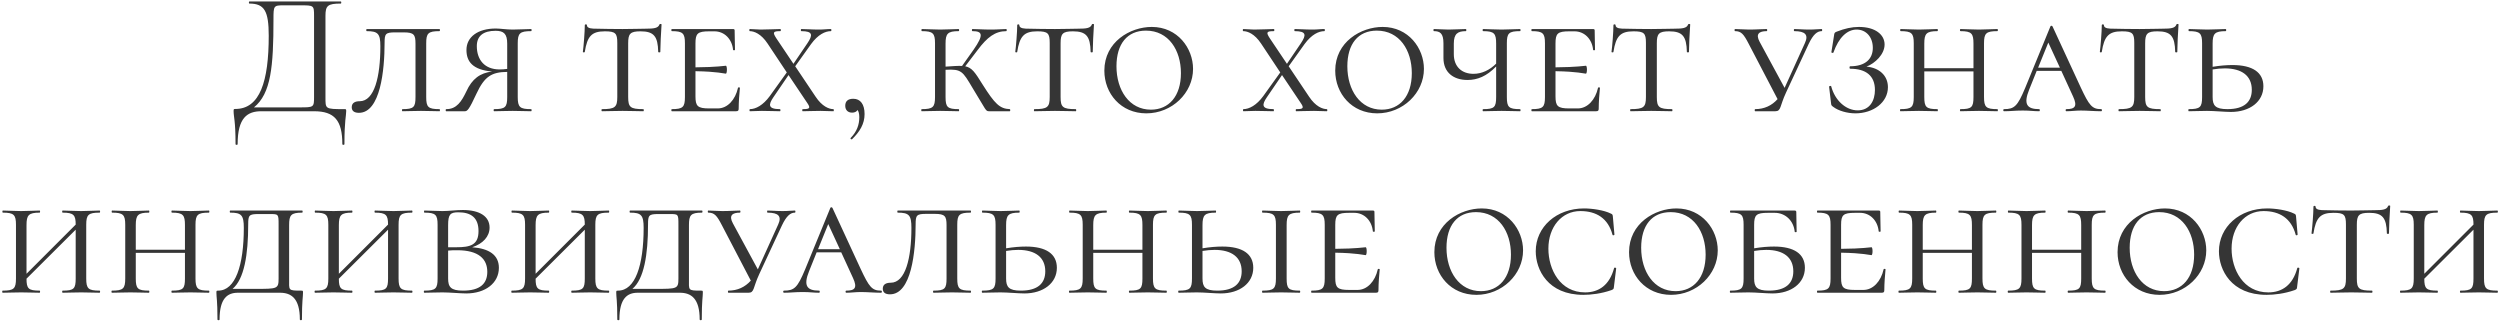 <?xml version="1.0" encoding="UTF-8"?> <svg xmlns="http://www.w3.org/2000/svg" width="427" height="55" viewBox="0 0 427 55" fill="none"> <path d="M58.77 18.64C55.5 18.64 55.59 18.61 55.59 16.57V2.68C55.59 0.97 55.98 0.61 58.2 0.61C58.32 0.61 58.32 0.25 58.2 0.25H42.6C42.48 0.25 42.48 0.61 42.6 0.61C45.15 0.61 45.9 1.87 45.9 6.1C45.9 13.9 44.4 18.61 40.2 18.61C39.93 18.61 39.9 18.64 39.9 18.97C39.9 19.99 40.23 20.56 40.23 24.61C40.23 24.79 40.59 24.79 40.59 24.61C40.59 20.11 42.24 19 44.64 19H53.64C57.12 19 58.47 20.56 58.47 24.61C58.47 24.79 58.83 24.79 58.83 24.61C58.83 20.56 59.13 19.81 59.13 19C59.13 18.64 59.13 18.64 58.77 18.64ZM53.64 16.51C53.64 18.34 53.61 18.34 51.15 18.34H43.38C46.29 15.97 46.71 11.38 46.71 3.28C46.71 0.97 46.74 0.91 48.48 0.91H51.3C53.61 0.91 53.64 0.91 53.64 2.74V16.51ZM68.957 5.53C70.697 5.53 70.967 5.92 70.967 7.45V16.57C70.967 18.31 70.667 18.64 68.747 18.64C68.627 18.64 68.627 19 68.747 19C69.617 19 70.667 18.94 71.897 18.94C73.067 18.94 74.207 19 75.077 19C75.167 19 75.167 18.64 75.077 18.64C73.127 18.64 72.797 18.31 72.797 16.57V7.39C72.797 5.68 73.127 5.32 75.077 5.32C75.167 5.32 75.167 4.96 75.077 4.96H62.627C62.537 4.96 62.537 5.32 62.627 5.32C64.547 5.32 64.967 5.74 64.967 7.9C64.967 13.12 63.947 17.29 61.427 17.29C60.707 17.29 60.077 17.53 60.077 18.31C60.077 18.97 60.527 19.27 61.307 19.27C64.967 19.27 65.687 11.98 65.687 7.33C65.687 5.77 65.837 5.53 67.487 5.53H68.957ZM90.71 18.64C88.79 18.64 88.43 18.31 88.43 16.57V7.39C88.43 5.68 88.79 5.32 90.71 5.32C90.83 5.32 90.83 4.96 90.71 4.96C89.84 4.96 88.7 5.05 87.56 5.05C86.51 5.05 85.43 4.87 84.68 4.87C81.62 4.87 79.67 6.31 79.67 8.53C79.67 10.54 80.75 11.92 84.05 12.22C82.01 12.46 80.63 13.45 79.64 15.64C78.86 17.26 78.02 18.67 76.19 18.64C76.1 18.64 76.1 19 76.19 19H79.4C79.82 19 80.12 18.73 81.38 16C82.76 13.03 83.99 12.31 86.63 12.28V16.57C86.63 18.31 86.3 18.64 84.38 18.64C84.29 18.64 84.29 19 84.38 19C85.25 19 86.33 18.94 87.56 18.94C88.7 18.94 89.84 19 90.71 19C90.83 19 90.83 18.64 90.71 18.64ZM85.34 11.86C82.76 11.86 81.44 10.21 81.44 7.87C81.44 6.16 82.52 5.26 84.65 5.26C86.06 5.26 86.63 5.8 86.63 7.45V11.77C86.21 11.83 85.73 11.86 85.34 11.86ZM103.303 5.35C105.133 5.35 105.433 5.68 105.433 7.33V16.57C105.433 18.31 105.043 18.64 102.823 18.64C102.703 18.64 102.703 19 102.823 19C103.783 19 105.043 18.94 106.333 18.94C107.743 18.94 108.913 19 109.873 19C109.993 19 109.993 18.64 109.873 18.64C107.653 18.64 107.293 18.31 107.293 16.57V7.39C107.293 5.77 107.623 5.35 109.393 5.35C111.673 5.35 112.363 6.19 112.423 8.86C112.423 8.98 112.783 8.98 112.783 8.86C112.783 8.08 112.903 5.26 112.993 4.18C112.993 4.06 112.663 4.06 112.633 4.18C112.423 4.81 111.673 4.9 110.323 4.9C109.303 4.9 108.223 4.96 106.333 4.96C104.683 4.96 103.093 4.93 101.803 4.9C101.233 4.9 100.243 4.9 100.243 4.3C100.243 4.09 99.883 4.12 99.883 4.3C99.883 5.44 99.673 7.99 99.553 8.86C99.553 8.98 99.883 8.98 99.883 8.86C100.303 6.19 101.053 5.35 103.303 5.35ZM126.046 15.01C125.596 17.05 124.246 18.52 122.596 18.52H121.156C119.146 18.52 118.786 18.13 118.786 16.45V12.16C122.536 12.22 123.706 12.58 123.976 12.58C124.096 12.58 124.156 12.22 124.156 11.89C124.156 11.56 124.096 11.23 123.976 11.23C123.676 11.23 122.536 11.47 118.786 11.5V7.42C118.786 5.71 119.146 5.35 121.156 5.35H122.026C123.736 5.35 125.026 6.67 125.206 8.5C125.206 8.62 125.536 8.62 125.536 8.5C125.536 7.75 125.476 6.19 125.476 5.2C125.476 5.05 125.416 4.96 125.206 4.96H114.736C114.646 4.96 114.646 5.32 114.736 5.32C116.626 5.32 116.986 5.68 116.986 7.39V16.57C116.986 18.31 116.626 18.64 114.736 18.64C114.646 18.64 114.646 19 114.736 19H125.716C126.076 19 126.166 18.88 126.166 18.55C126.166 17.41 126.286 15.94 126.376 15.01C126.376 14.89 126.046 14.89 126.046 15.01ZM142.332 18.64C141.612 18.64 140.412 18.19 139.302 16.51L135.822 11.32L138.522 7.54C139.722 5.89 140.952 5.32 141.912 5.32C142.032 5.32 142.032 4.96 141.912 4.96C141.162 4.96 140.772 5.05 139.902 5.05C138.522 5.05 137.832 4.96 136.872 4.96C136.752 4.96 136.752 5.32 136.872 5.32C138.882 5.32 138.822 6.01 137.922 7.36L135.522 10.9L132.582 6.52C131.922 5.5 132.042 5.32 133.302 5.32C133.392 5.32 133.392 4.96 133.302 4.96C132.492 4.96 131.202 5.05 129.912 5.05C129.312 5.05 128.652 4.96 128.052 4.96C127.962 4.96 127.962 5.32 128.052 5.32C128.802 5.32 130.002 5.77 131.112 7.45L134.382 12.37L131.472 16.42C130.332 17.98 129.072 18.64 128.082 18.64C127.992 18.64 127.992 19 128.082 19C128.862 19 129.252 18.94 130.122 18.94C131.502 18.94 132.282 19 133.212 19C133.332 19 133.332 18.64 133.212 18.64C131.142 18.64 131.232 17.86 132.102 16.6L134.682 12.82L137.802 17.47C138.492 18.46 138.372 18.64 137.112 18.64C136.992 18.64 136.992 19 137.112 19C137.922 19 138.822 18.94 140.142 18.94C140.712 18.94 141.762 19 142.332 19C142.452 19 142.452 18.64 142.332 18.64ZM145.749 16.87C144.819 16.87 144.369 17.29 144.369 18.07C144.369 18.76 144.789 19.24 145.539 19.24C145.959 19.24 146.289 19.09 146.469 18.79C146.649 19.03 146.769 19.42 146.769 20.02C146.769 21.31 146.349 22.48 145.299 23.56C145.179 23.68 145.389 23.89 145.539 23.77C146.859 22.48 147.669 21.16 147.669 19.48C147.669 17.8 146.949 16.87 145.749 16.87ZM172.481 18.64C170.741 18.58 169.901 17.71 167.831 14.44C166.511 12.31 166.001 11.56 164.861 11.32L166.991 8.53C168.611 6.37 169.961 5.32 171.881 5.32C171.971 5.32 171.971 4.96 171.881 4.96C171.251 4.96 170.441 5.05 169.301 5.05C167.711 5.05 167.021 4.96 166.091 4.96C165.971 4.96 165.971 5.32 166.091 5.32C167.801 5.32 168.071 5.92 166.301 8.47L164.321 11.26C163.631 11.23 162.761 11.29 161.501 11.38V7.45C161.501 5.74 161.861 5.32 163.751 5.32C163.841 5.32 163.841 4.96 163.751 4.96C162.911 4.96 161.801 5.05 160.571 5.05C159.431 5.05 158.321 4.96 157.451 4.96C157.361 4.96 157.361 5.32 157.451 5.32C159.341 5.32 159.701 5.68 159.701 7.39V16.57C159.701 18.31 159.341 18.64 157.421 18.64C157.331 18.64 157.331 19 157.421 19C158.291 19 159.431 18.94 160.571 18.94C161.801 18.94 162.881 19 163.751 19C163.841 19 163.841 18.64 163.751 18.64C161.831 18.64 161.501 18.31 161.501 16.57V11.92C164.231 11.77 164.411 12.16 166.121 15.04C168.521 18.94 168.311 19 168.971 19H172.481C172.571 19 172.571 18.64 172.481 18.64ZM177.16 5.35C178.99 5.35 179.29 5.68 179.29 7.33V16.57C179.29 18.31 178.9 18.64 176.68 18.64C176.56 18.64 176.56 19 176.68 19C177.64 19 178.9 18.94 180.19 18.94C181.6 18.94 182.77 19 183.73 19C183.85 19 183.85 18.64 183.73 18.64C181.51 18.64 181.15 18.31 181.15 16.57V7.39C181.15 5.77 181.48 5.35 183.25 5.35C185.53 5.35 186.22 6.19 186.28 8.86C186.28 8.98 186.64 8.98 186.64 8.86C186.64 8.08 186.76 5.26 186.85 4.18C186.85 4.06 186.52 4.06 186.49 4.18C186.28 4.81 185.53 4.9 184.18 4.9C183.16 4.9 182.08 4.96 180.19 4.96C178.54 4.96 176.95 4.93 175.66 4.9C175.09 4.9 174.1 4.9 174.1 4.3C174.1 4.09 173.74 4.12 173.74 4.3C173.74 5.44 173.53 7.99 173.41 8.86C173.41 8.98 173.74 8.98 173.74 8.86C174.16 6.19 174.91 5.35 177.16 5.35ZM195.793 19.36C200.173 19.36 203.773 15.88 203.773 11.77C203.773 8.23 201.133 4.6 196.723 4.6C193.033 4.6 188.623 7.15 188.623 12.07C188.623 15.97 191.443 19.36 195.793 19.36ZM196.573 18.73C192.883 18.73 190.693 15.4 190.693 11.32C190.693 7.51 192.523 5.23 195.733 5.23C199.603 5.23 201.703 8.59 201.703 12.49C201.703 16.45 199.633 18.73 196.573 18.73ZM226.619 18.64C225.899 18.64 224.699 18.19 223.589 16.51L220.109 11.32L222.809 7.54C224.009 5.89 225.239 5.32 226.199 5.32C226.319 5.32 226.319 4.96 226.199 4.96C225.449 4.96 225.059 5.05 224.189 5.05C222.809 5.05 222.119 4.96 221.159 4.96C221.039 4.96 221.039 5.32 221.159 5.32C223.169 5.32 223.109 6.01 222.209 7.36L219.809 10.9L216.869 6.52C216.209 5.5 216.329 5.32 217.589 5.32C217.679 5.32 217.679 4.96 217.589 4.96C216.779 4.96 215.489 5.05 214.199 5.05C213.599 5.05 212.939 4.96 212.339 4.96C212.249 4.96 212.249 5.32 212.339 5.32C213.089 5.32 214.289 5.77 215.399 7.45L218.669 12.37L215.759 16.42C214.619 17.98 213.359 18.64 212.369 18.64C212.279 18.64 212.279 19 212.369 19C213.149 19 213.539 18.94 214.409 18.94C215.789 18.94 216.569 19 217.499 19C217.619 19 217.619 18.64 217.499 18.64C215.429 18.64 215.519 17.86 216.389 16.6L218.969 12.82L222.089 17.47C222.779 18.46 222.659 18.64 221.399 18.64C221.279 18.64 221.279 19 221.399 19C222.209 19 223.109 18.94 224.429 18.94C224.999 18.94 226.049 19 226.619 19C226.739 19 226.739 18.64 226.619 18.64ZM235.227 19.36C239.607 19.36 243.207 15.88 243.207 11.77C243.207 8.23 240.567 4.6 236.157 4.6C232.467 4.6 228.057 7.15 228.057 12.07C228.057 15.97 230.877 19.36 235.227 19.36ZM236.007 18.73C232.317 18.73 230.127 15.4 230.127 11.32C230.127 7.51 231.957 5.23 235.167 5.23C239.037 5.23 241.137 8.59 241.137 12.49C241.137 16.45 239.067 18.73 236.007 18.73ZM259.621 18.64C257.701 18.64 257.371 18.31 257.371 16.57V7.39C257.371 5.68 257.701 5.32 259.621 5.32C259.741 5.32 259.741 4.96 259.621 4.96C258.781 4.96 257.611 5.05 256.471 5.05C255.241 5.05 254.161 4.96 253.321 4.96C253.201 4.96 253.201 5.32 253.321 5.32C255.241 5.32 255.541 5.74 255.541 7.45V10.87C254.461 11.95 253.111 12.61 251.671 12.61C249.661 12.61 248.311 11.38 248.311 9.25V7.45C248.311 5.74 249.001 5.32 250.381 5.32C250.471 5.32 250.471 4.96 250.381 4.96C249.721 4.96 248.311 5.05 247.411 5.05C246.631 5.05 245.491 4.96 244.921 4.96C244.801 4.96 244.801 5.32 244.921 5.32C245.941 5.32 246.541 5.68 246.541 7.39V9.91C246.541 12.37 248.251 13.66 250.651 13.66C252.331 13.66 253.921 13.03 255.541 11.35V16.57C255.541 18.31 255.241 18.64 253.321 18.64C253.201 18.64 253.201 19 253.321 19C254.161 19 255.241 18.94 256.471 18.94C257.611 18.94 258.781 19 259.621 19C259.741 19 259.741 18.64 259.621 18.64ZM272.94 15.01C272.49 17.05 271.14 18.52 269.49 18.52H268.05C266.04 18.52 265.68 18.13 265.68 16.45V12.16C269.43 12.22 270.6 12.58 270.87 12.58C270.99 12.58 271.05 12.22 271.05 11.89C271.05 11.56 270.99 11.23 270.87 11.23C270.57 11.23 269.43 11.47 265.68 11.5V7.42C265.68 5.71 266.04 5.35 268.05 5.35H268.92C270.63 5.35 271.92 6.67 272.1 8.5C272.1 8.62 272.43 8.62 272.43 8.5C272.43 7.75 272.37 6.19 272.37 5.2C272.37 5.05 272.31 4.96 272.1 4.96H261.63C261.54 4.96 261.54 5.32 261.63 5.32C263.52 5.32 263.88 5.68 263.88 7.39V16.57C263.88 18.31 263.52 18.64 261.63 18.64C261.54 18.64 261.54 19 261.63 19H272.61C272.97 19 273.06 18.88 273.06 18.55C273.06 17.41 273.18 15.94 273.27 15.01C273.27 14.89 272.94 14.89 272.94 15.01ZM278.996 5.35C280.826 5.35 281.126 5.68 281.126 7.33V16.57C281.126 18.31 280.736 18.64 278.516 18.64C278.396 18.64 278.396 19 278.516 19C279.476 19 280.736 18.94 282.026 18.94C283.436 18.94 284.606 19 285.566 19C285.686 19 285.686 18.64 285.566 18.64C283.346 18.64 282.986 18.31 282.986 16.57V7.39C282.986 5.77 283.316 5.35 285.086 5.35C287.366 5.35 288.056 6.19 288.116 8.86C288.116 8.98 288.476 8.98 288.476 8.86C288.476 8.08 288.596 5.26 288.686 4.18C288.686 4.06 288.356 4.06 288.326 4.18C288.116 4.81 287.366 4.9 286.016 4.9C284.996 4.9 283.916 4.96 282.026 4.96C280.376 4.96 278.786 4.93 277.496 4.9C276.926 4.9 275.936 4.9 275.936 4.3C275.936 4.09 275.576 4.12 275.576 4.3C275.576 5.44 275.366 7.99 275.246 8.86C275.246 8.98 275.576 8.98 275.576 8.86C275.996 6.19 276.746 5.35 278.996 5.35ZM311.14 4.96C310.51 4.96 310.06 5.05 309.04 5.05C307.84 5.05 307.3 4.96 306.46 4.96C306.37 4.96 306.37 5.32 306.46 5.32C308.35 5.32 308.92 5.95 308.29 7.33L304.81 15.01L300.55 7.15C299.8 5.77 300.49 5.32 301.75 5.32C301.87 5.32 301.87 4.96 301.75 4.96C300.91 4.96 300.01 5.05 298.75 5.05C297.88 5.05 297.1 4.96 296.35 4.96C296.23 4.96 296.23 5.32 296.35 5.32C297.4 5.32 297.82 5.83 298.66 7.45L303.61 16.93C302.62 18.04 301.33 18.64 299.77 18.64C299.68 18.64 299.68 19 299.77 19H303.22C304.24 19 303.97 18.13 305.05 15.82L308.92 7.51C309.7 5.86 310.39 5.32 311.14 5.32C311.26 5.32 311.26 4.96 311.14 4.96ZM318.798 11.38C320.268 10.81 321.888 9.28 321.888 7.6C321.888 5.92 320.298 4.6 317.508 4.6C316.278 4.6 315.078 4.87 313.698 5.41C313.338 5.56 313.308 5.62 313.248 6.1L312.798 8.92C312.798 9.04 313.128 9.1 313.158 8.95C314.058 6.4 315.498 5.05 317.118 5.05C318.738 5.05 319.878 6.34 319.878 8.17C319.878 10.06 318.618 11.32 316.008 11.32C315.858 11.32 315.858 11.74 316.008 11.74C318.708 11.74 320.238 12.94 320.238 15.37C320.238 17.17 319.368 18.85 317.298 18.85C315.258 18.85 313.398 17.14 312.768 14.74C312.738 14.62 312.408 14.68 312.408 14.8L312.738 17.59C312.768 18.01 312.828 18.04 313.158 18.28C313.998 18.91 315.468 19.36 316.908 19.36C319.938 19.36 322.458 17.5 322.458 14.89C322.458 12.88 320.928 11.56 318.798 11.38ZM341.149 18.64C339.229 18.64 338.869 18.31 338.869 16.57V7.39C338.869 5.68 339.229 5.32 341.149 5.32C341.269 5.32 341.269 4.96 341.149 4.96C340.279 4.96 339.139 5.05 337.999 5.05C336.769 5.05 335.689 4.96 334.849 4.96C334.729 4.96 334.729 5.32 334.849 5.32C336.769 5.32 337.069 5.74 337.069 7.45V11.65H328.669V7.45C328.669 5.74 329.029 5.32 330.919 5.32C331.009 5.32 331.009 4.96 330.919 4.96C330.079 4.96 328.969 5.05 327.739 5.05C326.599 5.05 325.489 4.96 324.619 4.96C324.529 4.96 324.529 5.32 324.619 5.32C326.509 5.32 326.869 5.68 326.869 7.39V16.57C326.869 18.31 326.509 18.64 324.589 18.64C324.499 18.64 324.499 19 324.589 19C325.459 19 326.599 18.94 327.739 18.94C328.969 18.94 330.049 19 330.919 19C331.009 19 331.009 18.64 330.919 18.64C328.999 18.64 328.669 18.31 328.669 16.57V12.19H337.069V16.57C337.069 18.31 336.769 18.64 334.849 18.64C334.729 18.64 334.729 19 334.849 19C335.689 19 336.769 18.94 337.999 18.94C339.139 18.94 340.279 19 341.149 19C341.269 19 341.269 18.64 341.149 18.64ZM358.881 18.64C357.321 18.64 356.841 18.04 355.371 14.89L350.571 4.51C350.481 4.36 350.271 4.36 350.211 4.51L345.891 15.04C344.601 18.13 344.061 18.64 342.291 18.64C342.111 18.64 342.111 19 342.291 19C343.461 19 344.091 18.88 345.501 18.88C346.761 18.88 347.301 19 348.291 19C348.441 19 348.441 18.64 348.291 18.64C346.221 18.64 345.561 17.83 346.581 15.31L347.871 12.1H352.071L354.081 16.48C354.861 18.16 354.411 18.64 352.941 18.64C352.761 18.64 352.761 19 352.941 19C353.781 19 354.501 18.88 355.401 18.88C356.511 18.88 357.771 19 358.881 19C359.061 19 359.061 18.64 358.881 18.64ZM348.111 11.56L349.851 7.27L351.831 11.56H348.111ZM362.404 5.35C364.234 5.35 364.534 5.68 364.534 7.33V16.57C364.534 18.31 364.144 18.64 361.924 18.64C361.804 18.64 361.804 19 361.924 19C362.884 19 364.144 18.94 365.434 18.94C366.844 18.94 368.014 19 368.974 19C369.094 19 369.094 18.64 368.974 18.64C366.754 18.64 366.394 18.31 366.394 16.57V7.39C366.394 5.77 366.724 5.35 368.494 5.35C370.774 5.35 371.464 6.19 371.524 8.86C371.524 8.98 371.884 8.98 371.884 8.86C371.884 8.08 372.004 5.26 372.094 4.18C372.094 4.06 371.764 4.06 371.734 4.18C371.524 4.81 370.774 4.9 369.424 4.9C368.404 4.9 367.324 4.96 365.434 4.96C363.784 4.96 362.194 4.93 360.904 4.9C360.334 4.9 359.344 4.9 359.344 4.3C359.344 4.09 358.984 4.12 358.984 4.3C358.984 5.44 358.774 7.99 358.654 8.86C358.654 8.98 358.984 8.98 358.984 8.86C359.404 6.19 360.154 5.35 362.404 5.35ZM381.307 11.11C380.317 11.11 379.177 11.2 377.917 11.41V7.45C377.917 5.74 378.277 5.32 380.167 5.32C380.257 5.32 380.257 4.96 380.167 4.96C379.327 4.96 378.217 5.05 376.987 5.05C375.847 5.05 374.737 4.96 373.867 4.96C373.777 4.96 373.777 5.32 373.867 5.32C375.757 5.32 376.117 5.68 376.117 7.39V16.57C376.117 18.31 375.787 18.64 373.837 18.64C373.747 18.64 373.747 19 373.837 19C374.707 19 375.847 18.94 376.957 18.94C378.187 18.94 380.017 19.12 381.037 19.12C384.277 19.12 386.587 17.35 386.587 14.74C386.587 12.37 384.757 11.11 381.307 11.11ZM380.437 18.64C378.367 18.64 377.917 18.01 377.917 16.57V11.86C378.667 11.74 379.357 11.68 379.987 11.68C382.897 11.68 384.607 12.94 384.607 15.34C384.607 17.38 383.347 18.64 380.437 18.64ZM17.008 49.64C15.088 49.64 14.728 49.31 14.728 47.57V38.39C14.728 36.68 15.088 36.32 17.008 36.32C17.128 36.32 17.128 35.96 17.008 35.96C16.138 35.96 14.998 36.05 13.858 36.05C12.628 36.05 11.548 35.96 10.708 35.96C10.588 35.96 10.588 36.32 10.708 36.32C12.598 36.32 12.928 36.74 12.928 38.36L4.528 46.76V38.45C4.528 36.74 4.888 36.32 6.778 36.32C6.868 36.32 6.868 35.96 6.778 35.96C5.938 35.96 4.828 36.05 3.598 36.05C2.458 36.05 1.348 35.96 0.478 35.96C0.388 35.96 0.388 36.32 0.478 36.32C2.368 36.32 2.728 36.68 2.728 38.39V47.57C2.728 49.31 2.368 49.64 0.448 49.64C0.358 49.64 0.358 50 0.448 50C1.318 50 2.458 49.94 3.598 49.94C4.828 49.94 5.908 50 6.778 50C6.868 50 6.868 49.64 6.778 49.64C4.858 49.64 4.528 49.31 4.528 47.6L12.928 39.23V47.57C12.928 49.31 12.628 49.64 10.708 49.64C10.588 49.64 10.588 50 10.708 50C11.548 50 12.628 49.94 13.858 49.94C14.998 49.94 16.138 50 17.008 50C17.128 50 17.128 49.64 17.008 49.64ZM35.67 49.64C33.751 49.64 33.391 49.31 33.391 47.57V38.39C33.391 36.68 33.751 36.32 35.67 36.32C35.791 36.32 35.791 35.96 35.67 35.96C34.8 35.96 33.66 36.05 32.52 36.05C31.291 36.05 30.21 35.96 29.37 35.96C29.25 35.96 29.25 36.32 29.37 36.32C31.291 36.32 31.59 36.74 31.59 38.45V42.65H23.191V38.45C23.191 36.74 23.55 36.32 25.441 36.32C25.53 36.32 25.53 35.96 25.441 35.96C24.601 35.96 23.491 36.05 22.261 36.05C21.12 36.05 20.011 35.96 19.14 35.96C19.05 35.96 19.05 36.32 19.14 36.32C21.03 36.32 21.39 36.68 21.39 38.39V47.57C21.39 49.31 21.03 49.64 19.11 49.64C19.02 49.64 19.02 50 19.11 50C19.98 50 21.12 49.94 22.261 49.94C23.491 49.94 24.57 50 25.441 50C25.53 50 25.53 49.64 25.441 49.64C23.52 49.64 23.191 49.31 23.191 47.57V43.19H31.59V47.57C31.59 49.31 31.291 49.64 29.37 49.64C29.25 49.64 29.25 50 29.37 50C30.21 50 31.291 49.94 32.52 49.94C33.66 49.94 34.8 50 35.67 50C35.791 50 35.791 49.64 35.67 49.64ZM51.453 49.64C49.143 49.64 49.383 49.61 49.383 47.57V38.45C49.383 36.74 49.683 36.32 51.603 36.32C51.723 36.32 51.723 35.96 51.603 35.96H39.333C39.213 35.96 39.213 36.32 39.333 36.32C41.223 36.32 41.643 36.74 41.643 38.9C41.643 45.35 40.203 49.64 37.263 49.64C36.993 49.64 36.963 49.64 36.963 50C36.963 50.78 37.143 51.26 37.143 54.56C37.143 54.74 37.503 54.74 37.503 54.56C37.503 50.99 38.823 50 40.623 50H47.823C49.773 50 51.213 50.99 51.213 54.56C51.213 54.74 51.573 54.74 51.573 54.56C51.573 51.35 51.753 50.75 51.753 50C51.753 49.67 51.753 49.64 51.453 49.64ZM47.583 47.57C47.583 49.34 47.373 49.34 43.623 49.34H39.723C41.703 47.66 42.393 43.55 42.393 38.33C42.393 36.77 42.513 36.56 44.163 36.56H46.083C47.583 36.56 47.583 36.56 47.583 38.39V47.57ZM70.358 49.64C68.438 49.64 68.078 49.31 68.078 47.57V38.39C68.078 36.68 68.438 36.32 70.358 36.32C70.478 36.32 70.478 35.96 70.358 35.96C69.488 35.96 68.348 36.05 67.208 36.05C65.978 36.05 64.898 35.96 64.058 35.96C63.938 35.96 63.938 36.32 64.058 36.32C65.948 36.32 66.278 36.74 66.278 38.36L57.878 46.76V38.45C57.878 36.74 58.238 36.32 60.128 36.32C60.218 36.32 60.218 35.96 60.128 35.96C59.288 35.96 58.178 36.05 56.948 36.05C55.808 36.05 54.698 35.96 53.828 35.96C53.738 35.96 53.738 36.32 53.828 36.32C55.718 36.32 56.078 36.68 56.078 38.39V47.57C56.078 49.31 55.718 49.64 53.798 49.64C53.708 49.64 53.708 50 53.798 50C54.668 50 55.808 49.94 56.948 49.94C58.178 49.94 59.258 50 60.128 50C60.218 50 60.218 49.64 60.128 49.64C58.208 49.64 57.878 49.31 57.878 47.6L66.278 39.23V47.57C66.278 49.31 65.978 49.64 64.058 49.64C63.938 49.64 63.938 50 64.058 50C64.898 50 65.978 49.94 67.208 49.94C68.348 49.94 69.488 50 70.358 50C70.478 50 70.478 49.64 70.358 49.64ZM80.65 42.23C82.48 41.63 83.62 40.4 83.62 38.87C83.62 36.95 81.91 35.87 79.06 35.87C77.86 35.87 76.66 36.05 75.58 36.05C74.47 36.05 73.36 35.96 72.49 35.96C72.4 35.96 72.4 36.32 72.49 36.32C74.41 36.32 74.74 36.68 74.74 38.39V47.57C74.74 49.31 74.41 49.64 72.46 49.64C72.37 49.64 72.37 50 72.46 50C73.33 50 74.47 49.94 75.58 49.94C76.81 49.94 78.64 50.12 79.63 50.12C82.9 50.12 85.21 48.35 85.21 45.74C85.21 43.55 83.53 42.44 80.65 42.23ZM78.28 36.26C80.5 36.26 81.73 37.22 81.73 39.47C81.73 41.84 80.35 42.23 77.95 42.23H76.54V38.45C76.54 36.62 76.9 36.26 78.28 36.26ZM79.09 49.64C76.99 49.64 76.54 49.01 76.54 47.57V42.8C77.05 42.74 77.56 42.74 78.1 42.74C81.76 42.74 83.23 44.24 83.23 46.43C83.23 48.47 81.97 49.64 79.09 49.64ZM103.962 49.64C102.042 49.64 101.682 49.31 101.682 47.57V38.39C101.682 36.68 102.042 36.32 103.962 36.32C104.082 36.32 104.082 35.96 103.962 35.96C103.092 35.96 101.952 36.05 100.812 36.05C99.582 36.05 98.502 35.96 97.662 35.96C97.542 35.96 97.542 36.32 97.662 36.32C99.552 36.32 99.882 36.74 99.882 38.36L91.482 46.76V38.45C91.482 36.74 91.842 36.32 93.732 36.32C93.822 36.32 93.822 35.96 93.732 35.96C92.892 35.96 91.782 36.05 90.552 36.05C89.412 36.05 88.302 35.96 87.432 35.96C87.342 35.96 87.342 36.32 87.432 36.32C89.322 36.32 89.682 36.68 89.682 38.39V47.57C89.682 49.31 89.322 49.64 87.402 49.64C87.312 49.64 87.312 50 87.402 50C88.272 50 89.412 49.94 90.552 49.94C91.782 49.94 92.862 50 93.732 50C93.822 50 93.822 49.64 93.732 49.64C91.812 49.64 91.482 49.31 91.482 47.6L99.882 39.23V47.57C99.882 49.31 99.582 49.64 97.662 49.64C97.542 49.64 97.542 50 97.662 50C98.502 50 99.582 49.94 100.812 49.94C101.952 49.94 103.092 50 103.962 50C104.082 50 104.082 49.64 103.962 49.64ZM119.744 49.64C117.434 49.64 117.674 49.61 117.674 47.57V38.45C117.674 36.74 117.974 36.32 119.894 36.32C120.014 36.32 120.014 35.96 119.894 35.96H107.624C107.504 35.96 107.504 36.32 107.624 36.32C109.514 36.32 109.934 36.74 109.934 38.9C109.934 45.35 108.494 49.64 105.554 49.64C105.284 49.64 105.254 49.64 105.254 50C105.254 50.78 105.434 51.26 105.434 54.56C105.434 54.74 105.794 54.74 105.794 54.56C105.794 50.99 107.114 50 108.914 50H116.114C118.064 50 119.504 50.99 119.504 54.56C119.504 54.74 119.864 54.74 119.864 54.56C119.864 51.35 120.044 50.75 120.044 50C120.044 49.67 120.044 49.64 119.744 49.64ZM115.874 47.57C115.874 49.34 115.664 49.34 111.914 49.34H108.014C109.994 47.66 110.684 43.55 110.684 38.33C110.684 36.77 110.804 36.56 112.454 36.56H114.374C115.874 36.56 115.874 36.56 115.874 38.39V47.57ZM135.769 35.96C135.139 35.96 134.689 36.05 133.669 36.05C132.469 36.05 131.929 35.96 131.089 35.96C130.999 35.96 130.999 36.32 131.089 36.32C132.979 36.32 133.549 36.95 132.919 38.33L129.439 46.01L125.179 38.15C124.429 36.77 125.119 36.32 126.379 36.32C126.499 36.32 126.499 35.96 126.379 35.96C125.539 35.96 124.639 36.05 123.379 36.05C122.509 36.05 121.729 35.96 120.979 35.96C120.859 35.96 120.859 36.32 120.979 36.32C122.029 36.32 122.449 36.83 123.289 38.45L128.239 47.93C127.249 49.04 125.959 49.64 124.399 49.64C124.309 49.64 124.309 50 124.399 50H127.849C128.869 50 128.599 49.13 129.679 46.82L133.549 38.51C134.329 36.86 135.019 36.32 135.769 36.32C135.889 36.32 135.889 35.96 135.769 35.96ZM150.493 49.64C148.933 49.64 148.453 49.04 146.983 45.89L142.183 35.51C142.093 35.36 141.883 35.36 141.823 35.51L137.503 46.04C136.213 49.13 135.673 49.64 133.903 49.64C133.722 49.64 133.722 50 133.903 50C135.073 50 135.703 49.88 137.113 49.88C138.373 49.88 138.913 50 139.903 50C140.053 50 140.053 49.64 139.903 49.64C137.833 49.64 137.173 48.83 138.193 46.31L139.483 43.1H143.683L145.693 47.48C146.473 49.16 146.023 49.64 144.553 49.64C144.373 49.64 144.373 50 144.553 50C145.393 50 146.113 49.88 147.013 49.88C148.123 49.88 149.383 50 150.493 50C150.673 50 150.673 49.64 150.493 49.64ZM139.723 42.56L141.463 38.27L143.443 42.56H139.723ZM159.66 36.53C161.4 36.53 161.67 36.92 161.67 38.45V47.57C161.67 49.31 161.37 49.64 159.45 49.64C159.33 49.64 159.33 50 159.45 50C160.32 50 161.37 49.94 162.6 49.94C163.77 49.94 164.91 50 165.78 50C165.87 50 165.87 49.64 165.78 49.64C163.83 49.64 163.5 49.31 163.5 47.57V38.39C163.5 36.68 163.83 36.32 165.78 36.32C165.87 36.32 165.87 35.96 165.78 35.96H153.33C153.24 35.96 153.24 36.32 153.33 36.32C155.25 36.32 155.67 36.74 155.67 38.9C155.67 44.12 154.65 48.29 152.13 48.29C151.41 48.29 150.78 48.53 150.78 49.31C150.78 49.97 151.23 50.27 152.01 50.27C155.67 50.27 156.39 42.98 156.39 38.33C156.39 36.77 156.54 36.53 158.19 36.53H159.66ZM175.233 42.11C174.243 42.11 173.103 42.2 171.843 42.41V38.45C171.843 36.74 172.203 36.32 174.093 36.32C174.183 36.32 174.183 35.96 174.093 35.96C173.253 35.96 172.143 36.05 170.913 36.05C169.773 36.05 168.663 35.96 167.793 35.96C167.703 35.96 167.703 36.32 167.793 36.32C169.683 36.32 170.043 36.68 170.043 38.39V47.57C170.043 49.31 169.713 49.64 167.763 49.64C167.673 49.64 167.673 50 167.763 50C168.633 50 169.773 49.94 170.883 49.94C172.113 49.94 173.943 50.12 174.963 50.12C178.203 50.12 180.513 48.35 180.513 45.74C180.513 43.37 178.683 42.11 175.233 42.11ZM174.363 49.64C172.293 49.64 171.843 49.01 171.843 47.57V42.86C172.593 42.74 173.283 42.68 173.913 42.68C176.823 42.68 178.533 43.94 178.533 46.34C178.533 48.38 177.273 49.64 174.363 49.64ZM199.206 49.64C197.286 49.64 196.926 49.31 196.926 47.57V38.39C196.926 36.68 197.286 36.32 199.206 36.32C199.326 36.32 199.326 35.96 199.206 35.96C198.336 35.96 197.196 36.05 196.056 36.05C194.826 36.05 193.746 35.96 192.906 35.96C192.786 35.96 192.786 36.32 192.906 36.32C194.826 36.32 195.126 36.74 195.126 38.45V42.65H186.726V38.45C186.726 36.74 187.086 36.32 188.976 36.32C189.066 36.32 189.066 35.96 188.976 35.96C188.136 35.96 187.026 36.05 185.796 36.05C184.656 36.05 183.546 35.96 182.676 35.96C182.586 35.96 182.586 36.32 182.676 36.32C184.566 36.32 184.926 36.68 184.926 38.39V47.57C184.926 49.31 184.566 49.64 182.646 49.64C182.556 49.64 182.556 50 182.646 50C183.516 50 184.656 49.94 185.796 49.94C187.026 49.94 188.106 50 188.976 50C189.066 50 189.066 49.64 188.976 49.64C187.056 49.64 186.726 49.31 186.726 47.57V43.19H195.126V47.57C195.126 49.31 194.826 49.64 192.906 49.64C192.786 49.64 192.786 50 192.906 50C193.746 50 194.826 49.94 196.056 49.94C197.196 49.94 198.336 50 199.206 50C199.326 50 199.326 49.64 199.206 49.64ZM208.778 42.11C207.788 42.11 206.648 42.2 205.388 42.41V38.45C205.388 36.74 205.748 36.32 207.638 36.32C207.728 36.32 207.728 35.96 207.638 35.96C206.798 35.96 205.688 36.05 204.458 36.05C203.318 36.05 202.208 35.96 201.338 35.96C201.248 35.96 201.248 36.32 201.338 36.32C203.228 36.32 203.588 36.68 203.588 38.39V47.57C203.588 49.31 203.258 49.64 201.308 49.64C201.218 49.64 201.218 50 201.308 50C202.178 50 203.318 49.94 204.428 49.94C205.658 49.94 207.488 50.12 208.508 50.12C211.748 50.12 214.058 48.35 214.058 45.74C214.058 43.37 212.228 42.11 208.778 42.11ZM222.008 49.64C220.058 49.64 219.758 49.31 219.758 47.57V38.45C219.758 36.74 220.088 36.32 222.008 36.32C222.098 36.32 222.098 35.96 222.008 35.96C221.168 35.96 220.058 36.05 218.798 36.05C217.658 36.05 216.518 35.96 215.648 35.96C215.528 35.96 215.528 36.32 215.648 36.32C217.568 36.32 217.928 36.68 217.928 38.39V47.57C217.928 49.31 217.568 49.64 215.648 49.64C215.528 49.64 215.528 50 215.648 50C216.518 50 217.658 49.94 218.798 49.94C220.058 49.94 221.138 50 222.008 50C222.098 50 222.098 49.64 222.008 49.64ZM207.908 49.64C205.838 49.64 205.388 49.01 205.388 47.57V42.86C206.138 42.74 206.828 42.68 207.458 42.68C210.368 42.68 212.078 43.94 212.078 46.34C212.078 48.38 210.818 49.64 207.908 49.64ZM235.323 46.01C234.873 48.05 233.523 49.52 231.873 49.52H230.433C228.423 49.52 228.063 49.13 228.063 47.45V43.16C231.813 43.22 232.983 43.58 233.253 43.58C233.373 43.58 233.433 43.22 233.433 42.89C233.433 42.56 233.373 42.23 233.253 42.23C232.953 42.23 231.813 42.47 228.063 42.5V38.42C228.063 36.71 228.423 36.35 230.433 36.35H231.303C233.013 36.35 234.303 37.67 234.483 39.5C234.483 39.62 234.813 39.62 234.813 39.5C234.813 38.75 234.753 37.19 234.753 36.2C234.753 36.05 234.693 35.96 234.483 35.96H224.013C223.923 35.96 223.923 36.32 224.013 36.32C225.903 36.32 226.263 36.68 226.263 38.39V47.57C226.263 49.31 225.903 49.64 224.013 49.64C223.923 49.64 223.923 50 224.013 50H234.993C235.353 50 235.443 49.88 235.443 49.55C235.443 48.41 235.563 46.94 235.653 46.01C235.653 45.89 235.323 45.89 235.323 46.01ZM252.16 50.36C256.54 50.36 260.14 46.88 260.14 42.77C260.14 39.23 257.5 35.6 253.09 35.6C249.4 35.6 244.99 38.15 244.99 43.07C244.99 46.97 247.81 50.36 252.16 50.36ZM252.94 49.73C249.25 49.73 247.06 46.4 247.06 42.32C247.06 38.51 248.89 36.23 252.1 36.23C255.97 36.23 258.07 39.59 258.07 43.49C258.07 47.45 256 49.73 252.94 49.73ZM270.555 35.6C265.845 35.6 262.305 38.75 262.305 42.92C262.305 46.07 264.375 50.36 270.435 50.36C271.785 50.36 273.525 50.15 275.235 49.55C275.595 49.4 275.625 49.34 275.655 49.01L276.045 45.83C276.045 45.71 275.715 45.65 275.685 45.8C274.905 48.68 273.105 49.94 270.735 49.94C266.475 49.94 264.465 46.04 264.465 42.47C264.465 38.75 266.745 36.05 269.925 36.05C272.655 36.05 274.665 37.28 275.415 40.1C275.445 40.25 275.745 40.19 275.745 40.07L275.475 36.98C275.445 36.68 275.415 36.59 275.115 36.47C273.975 35.9 271.965 35.6 270.555 35.6ZM285.412 50.36C289.792 50.36 293.392 46.88 293.392 42.77C293.392 39.23 290.752 35.6 286.342 35.6C282.652 35.6 278.242 38.15 278.242 43.07C278.242 46.97 281.062 50.36 285.412 50.36ZM286.192 49.73C282.502 49.73 280.312 46.4 280.312 42.32C280.312 38.51 282.142 36.23 285.352 36.23C289.222 36.23 291.322 39.59 291.322 43.49C291.322 47.45 289.252 49.73 286.192 49.73ZM302.997 42.11C302.007 42.11 300.867 42.2 299.607 42.41V38.42C299.607 36.71 299.967 36.35 301.977 36.35H303.117C304.947 36.35 306.357 37.7 306.537 39.59C306.537 39.68 306.867 39.68 306.867 39.59C306.867 38.78 306.807 37.22 306.807 36.2C306.807 36.05 306.717 35.96 306.507 35.96H295.557C295.467 35.96 295.467 36.32 295.557 36.32C297.477 36.32 297.807 36.68 297.807 38.39V47.57C297.807 49.31 297.477 49.64 295.527 49.64C295.437 49.64 295.437 50 295.527 50C296.397 50 297.537 49.94 298.647 49.94C299.877 49.94 301.707 50.12 302.727 50.12C305.967 50.12 308.277 48.35 308.277 45.74C308.277 43.37 306.447 42.11 302.997 42.11ZM302.127 49.64C300.057 49.64 299.607 49.01 299.607 47.57V42.86C300.357 42.74 301.047 42.68 301.677 42.68C304.587 42.68 306.297 43.94 306.297 46.34C306.297 48.38 305.037 49.64 302.127 49.64ZM321.719 46.01C321.269 48.05 319.919 49.52 318.269 49.52H316.829C314.819 49.52 314.459 49.13 314.459 47.45V43.16C318.209 43.22 319.379 43.58 319.649 43.58C319.769 43.58 319.829 43.22 319.829 42.89C319.829 42.56 319.769 42.23 319.649 42.23C319.349 42.23 318.209 42.47 314.459 42.5V38.42C314.459 36.71 314.819 36.35 316.829 36.35H317.699C319.409 36.35 320.699 37.67 320.879 39.5C320.879 39.62 321.209 39.62 321.209 39.5C321.209 38.75 321.149 37.19 321.149 36.2C321.149 36.05 321.089 35.96 320.879 35.96H310.409C310.319 35.96 310.319 36.32 310.409 36.32C312.299 36.32 312.659 36.68 312.659 38.39V47.57C312.659 49.31 312.299 49.64 310.409 49.64C310.319 49.64 310.319 50 310.409 50H321.389C321.749 50 321.839 49.88 321.839 49.55C321.839 48.41 321.959 46.94 322.049 46.01C322.049 45.89 321.719 45.89 321.719 46.01ZM340.885 49.64C338.965 49.64 338.605 49.31 338.605 47.57V38.39C338.605 36.68 338.965 36.32 340.885 36.32C341.005 36.32 341.005 35.96 340.885 35.96C340.015 35.96 338.875 36.05 337.735 36.05C336.505 36.05 335.425 35.96 334.585 35.96C334.465 35.96 334.465 36.32 334.585 36.32C336.505 36.32 336.805 36.74 336.805 38.45V42.65H328.405V38.45C328.405 36.74 328.765 36.32 330.655 36.32C330.745 36.32 330.745 35.96 330.655 35.96C329.815 35.96 328.705 36.05 327.475 36.05C326.335 36.05 325.225 35.96 324.355 35.96C324.265 35.96 324.265 36.32 324.355 36.32C326.245 36.32 326.605 36.68 326.605 38.39V47.57C326.605 49.31 326.245 49.64 324.325 49.64C324.235 49.64 324.235 50 324.325 50C325.195 50 326.335 49.94 327.475 49.94C328.705 49.94 329.785 50 330.655 50C330.745 50 330.745 49.64 330.655 49.64C328.735 49.64 328.405 49.31 328.405 47.57V43.19H336.805V47.57C336.805 49.31 336.505 49.64 334.585 49.64C334.465 49.64 334.465 50 334.585 50C335.425 50 336.505 49.94 337.735 49.94C338.875 49.94 340.015 50 340.885 50C341.005 50 341.005 49.64 340.885 49.64ZM359.548 49.64C357.628 49.64 357.268 49.31 357.268 47.57V38.39C357.268 36.68 357.628 36.32 359.548 36.32C359.668 36.32 359.668 35.96 359.548 35.96C358.678 35.96 357.538 36.05 356.398 36.05C355.168 36.05 354.088 35.96 353.248 35.96C353.128 35.96 353.128 36.32 353.248 36.32C355.168 36.32 355.468 36.74 355.468 38.45V42.65H347.068V38.45C347.068 36.74 347.428 36.32 349.318 36.32C349.408 36.32 349.408 35.96 349.318 35.96C348.478 35.96 347.368 36.05 346.138 36.05C344.998 36.05 343.888 35.96 343.018 35.96C342.927 35.96 342.927 36.32 343.018 36.32C344.908 36.32 345.268 36.68 345.268 38.39V47.57C345.268 49.31 344.908 49.64 342.988 49.64C342.898 49.64 342.898 50 342.988 50C343.858 50 344.998 49.94 346.138 49.94C347.368 49.94 348.448 50 349.318 50C349.408 50 349.408 49.64 349.318 49.64C347.398 49.64 347.068 49.31 347.068 47.57V43.19H355.468V47.57C355.468 49.31 355.168 49.64 353.248 49.64C353.128 49.64 353.128 50 353.248 50C354.088 50 355.168 49.94 356.398 49.94C357.538 49.94 358.678 50 359.548 50C359.668 50 359.668 49.64 359.548 49.64ZM368.85 50.36C373.23 50.36 376.83 46.88 376.83 42.77C376.83 39.23 374.19 35.6 369.78 35.6C366.09 35.6 361.68 38.15 361.68 43.07C361.68 46.97 364.5 50.36 368.85 50.36ZM369.63 49.73C365.94 49.73 363.75 46.4 363.75 42.32C363.75 38.51 365.58 36.23 368.79 36.23C372.66 36.23 374.76 39.59 374.76 43.49C374.76 47.45 372.69 49.73 369.63 49.73ZM387.244 35.6C382.534 35.6 378.994 38.75 378.994 42.92C378.994 46.07 381.064 50.36 387.124 50.36C388.474 50.36 390.214 50.15 391.924 49.55C392.284 49.4 392.314 49.34 392.344 49.01L392.734 45.83C392.734 45.71 392.404 45.65 392.374 45.8C391.594 48.68 389.794 49.94 387.424 49.94C383.164 49.94 381.154 46.04 381.154 42.47C381.154 38.75 383.434 36.05 386.614 36.05C389.344 36.05 391.354 37.28 392.104 40.1C392.134 40.25 392.434 40.19 392.434 40.07L392.164 36.98C392.134 36.68 392.104 36.59 391.804 36.47C390.664 35.9 388.654 35.6 387.244 35.6ZM398.557 36.35C400.387 36.35 400.687 36.68 400.687 38.33V47.57C400.687 49.31 400.297 49.64 398.077 49.64C397.957 49.64 397.957 50 398.077 50C399.037 50 400.297 49.94 401.587 49.94C402.997 49.94 404.167 50 405.127 50C405.247 50 405.247 49.64 405.127 49.64C402.907 49.64 402.547 49.31 402.547 47.57V38.39C402.547 36.77 402.877 36.35 404.647 36.35C406.927 36.35 407.617 37.19 407.677 39.86C407.677 39.98 408.037 39.98 408.037 39.86C408.037 39.08 408.157 36.26 408.247 35.18C408.247 35.06 407.917 35.06 407.887 35.18C407.677 35.81 406.927 35.9 405.577 35.9C404.557 35.9 403.477 35.96 401.587 35.96C399.937 35.96 398.347 35.93 397.057 35.9C396.487 35.9 395.497 35.9 395.497 35.3C395.497 35.09 395.137 35.12 395.137 35.3C395.137 36.44 394.927 38.99 394.807 39.86C394.807 39.98 395.137 39.98 395.137 39.86C395.557 37.19 396.307 36.35 398.557 36.35ZM426.549 49.64C424.629 49.64 424.269 49.31 424.269 47.57V38.39C424.269 36.68 424.629 36.32 426.549 36.32C426.669 36.32 426.669 35.96 426.549 35.96C425.679 35.96 424.539 36.05 423.399 36.05C422.169 36.05 421.089 35.96 420.249 35.96C420.129 35.96 420.129 36.32 420.249 36.32C422.139 36.32 422.469 36.74 422.469 38.36L414.069 46.76V38.45C414.069 36.74 414.429 36.32 416.319 36.32C416.409 36.32 416.409 35.96 416.319 35.96C415.479 35.96 414.369 36.05 413.139 36.05C411.999 36.05 410.889 35.96 410.019 35.96C409.929 35.96 409.929 36.32 410.019 36.32C411.909 36.32 412.269 36.68 412.269 38.39V47.57C412.269 49.31 411.909 49.64 409.989 49.64C409.899 49.64 409.899 50 409.989 50C410.859 50 411.999 49.94 413.139 49.94C414.369 49.94 415.449 50 416.319 50C416.409 50 416.409 49.64 416.319 49.64C414.399 49.64 414.069 49.31 414.069 47.6L422.469 39.23V47.57C422.469 49.31 422.169 49.64 420.249 49.64C420.129 49.64 420.129 50 420.249 50C421.089 50 422.169 49.94 423.399 49.94C424.539 49.94 425.679 50 426.549 50C426.669 50 426.669 49.64 426.549 49.64Z" fill="#353535"></path> </svg> 